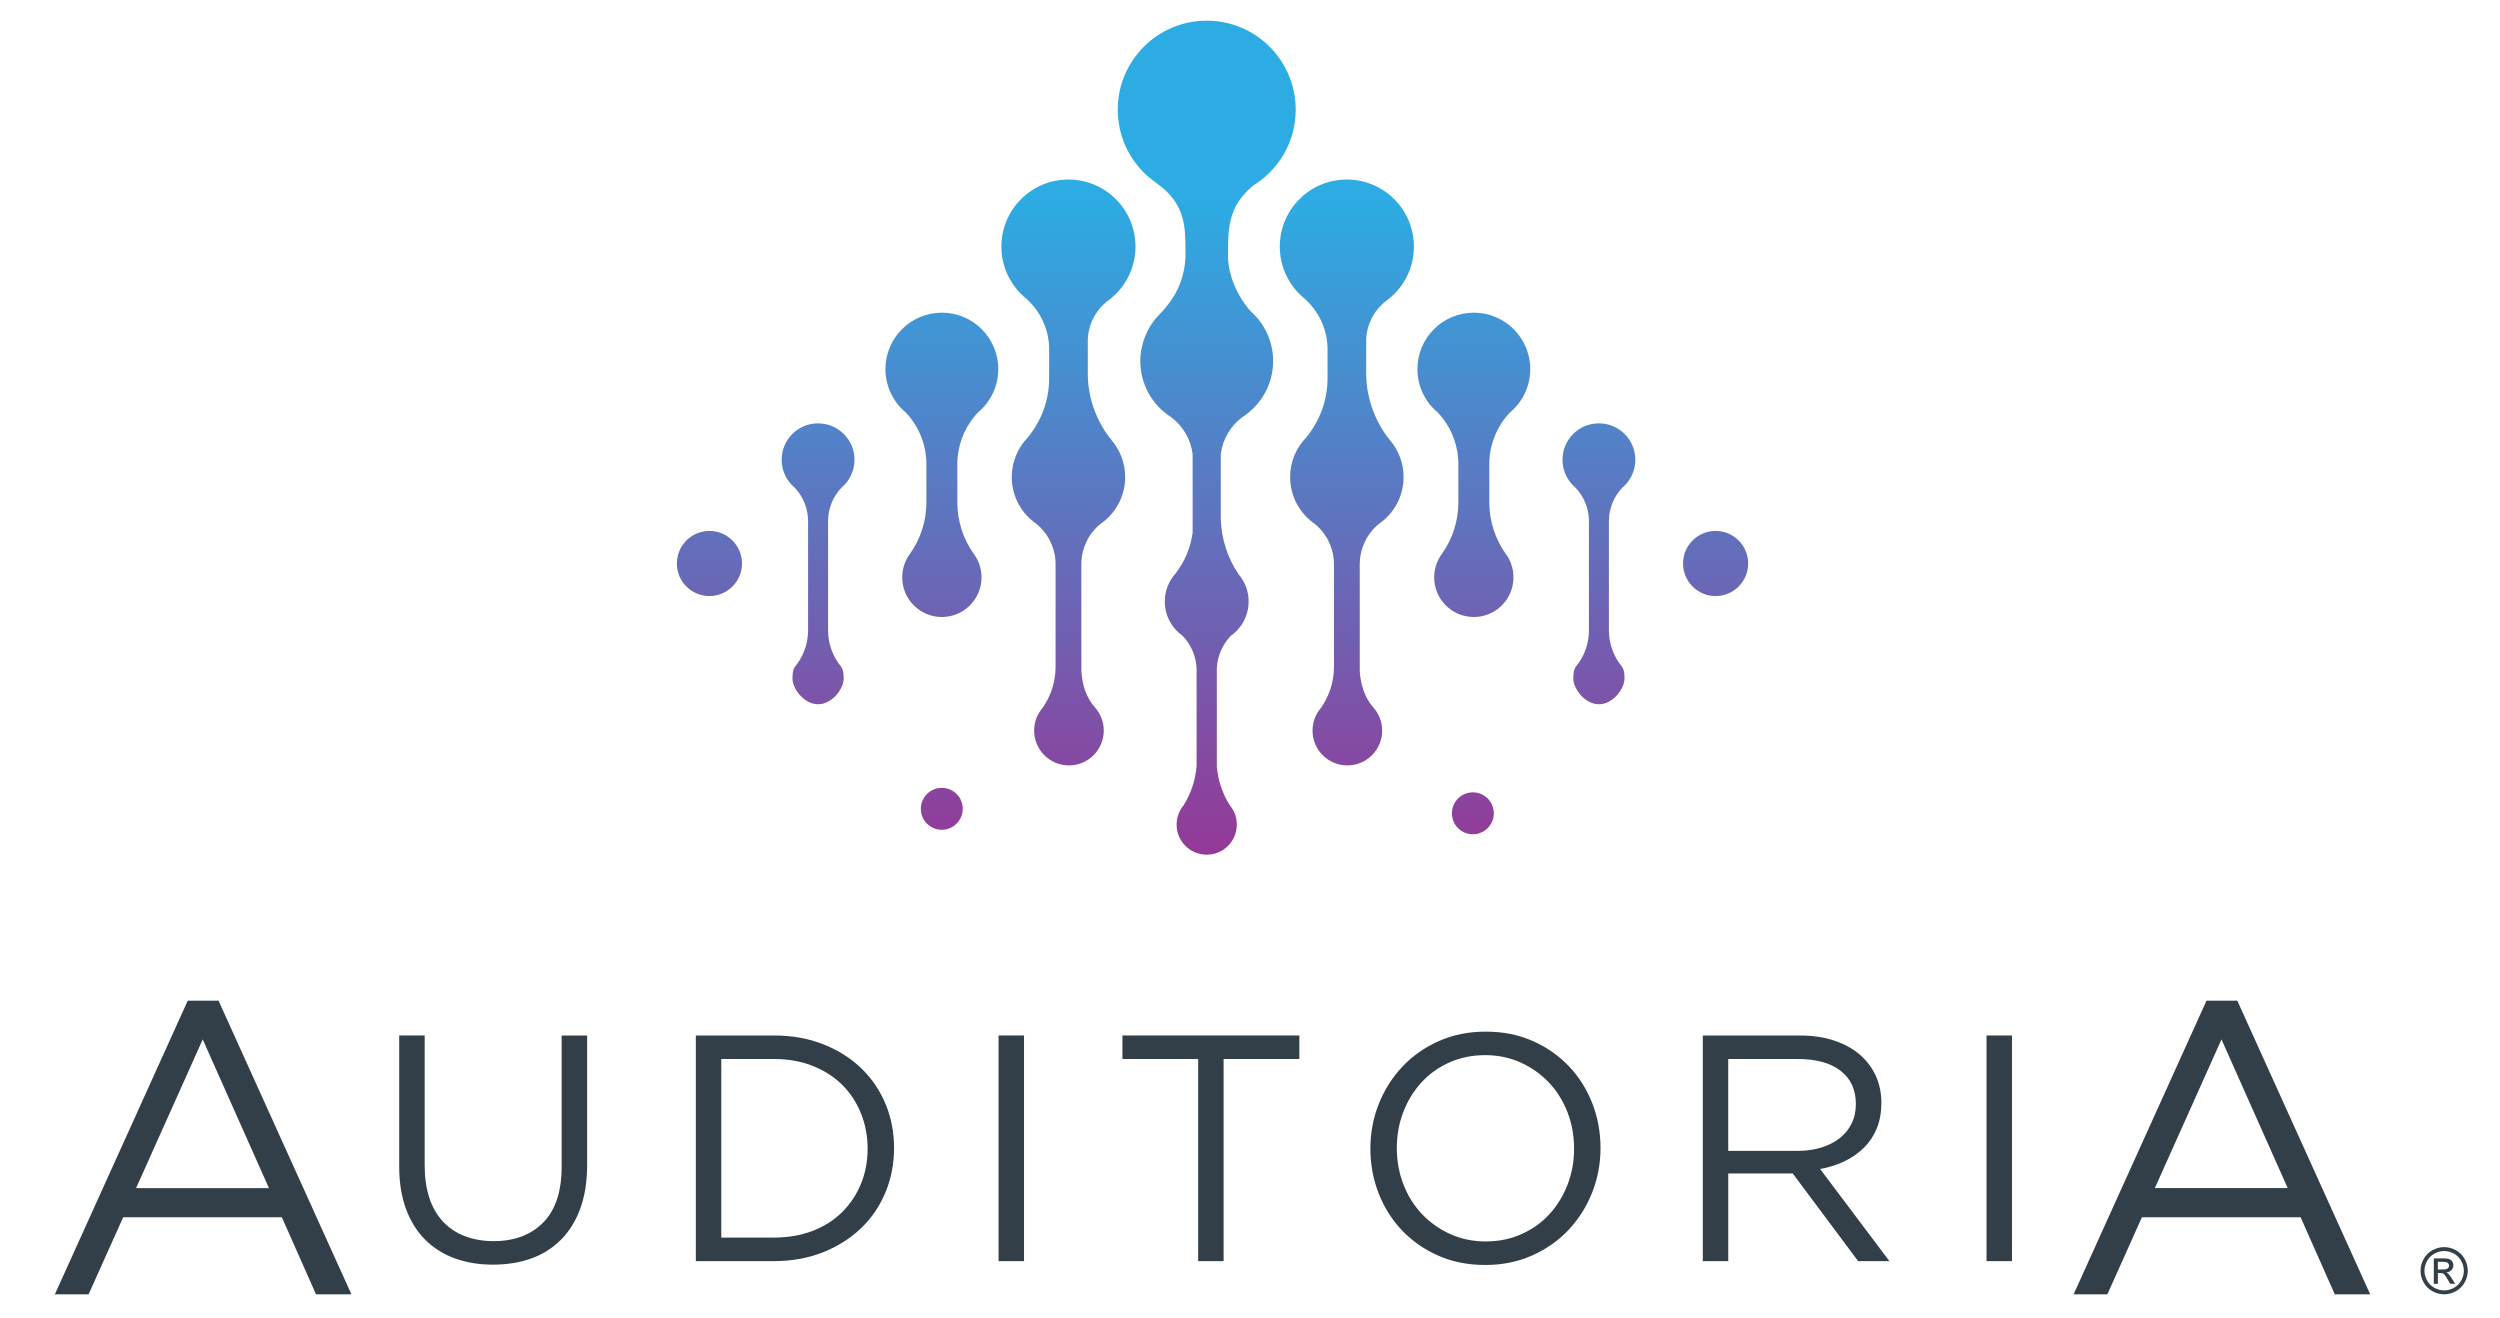 <?xml version="1.0" encoding="UTF-8"?>
<svg id="Layer_1" data-name="Layer 1" xmlns="http://www.w3.org/2000/svg" xmlns:xlink="http://www.w3.org/1999/xlink" viewBox="0 0 1721.45 907.34">
  <defs>
    <style>
      .cls-1 {
        fill: url(#GradientFill_1);
      }

      .cls-1, .cls-2 {
        fill-rule: evenodd;
      }

      .cls-1, .cls-2, .cls-3 {
        stroke-width: 0px;
      }

      .cls-2, .cls-3 {
        fill: #323e48;
      }
    </style>
    <linearGradient id="GradientFill_1" data-name="GradientFill 1" x1="834.91" y1="134.81" x2="834.93" y2="644.62" gradientUnits="userSpaceOnUse">
      <stop offset="0" stop-color="#2cace3"/>
      <stop offset="1" stop-color="#a12a8e"/>
    </linearGradient>
  </defs>
  <path class="cls-1" d="m1025.51,318.41c.33-12.86,5.41-25.12,14.22-34.42,8.54-7.12,13.97-17.84,13.97-29.84,0-21.45-17.39-38.85-38.85-38.85s-38.85,17.4-38.85,38.85c0,11.99,5.43,22.71,13.97,29.84,8.81,9.3,13.89,21.56,14.22,34.42v28.09c-.11,12.37-3.98,24.43-11.11,34.57h0c-3.47,4.58-5.54,10.29-5.54,16.49,0,15.08,12.23,27.3,27.3,27.3s27.3-12.22,27.3-27.3c0-6.19-2.06-11.91-5.53-16.48h0c-7.12-10.14-10.99-22.2-11.11-34.57v-28.09h0Zm155.82,92.02c-12.38,0-22.42-10.04-22.42-22.42s10.04-22.42,22.42-22.42,22.42,10.04,22.42,22.42-10.04,22.42-22.42,22.42h0Zm-283.3-205.05l-.22-.18c9.88,8.5,15.75,20.68,16.3,33.61v22.76c-.25,14.69-5.57,28.84-15.05,40.06l.3-.31c-6.81,7.03-11,16.61-11,27.18,0,13.54,6.88,25.48,17.35,32.48l-.37-.25c8.13,6.62,12.98,16.5,13.2,27.03v72.04c-.14,9.87-3.23,19.45-8.86,27.52-3.68,4.21-5.9,9.72-5.9,15.76,0,13.24,10.73,23.97,23.97,23.97s23.97-10.73,23.97-23.97c0-6.14-2.31-11.74-6.11-15.99-6-6.68-8.76-16.01-9.31-24.9v-74.43c.23-10.53,5.08-20.41,13.2-27.03l-.37.25c10.46-7.01,17.35-18.94,17.35-32.48,0-9.58-3.44-18.35-9.16-25.14-10.39-12.72-16.21-28.52-16.58-44.89v-24.53c.33-10.54,5.41-20.41,13.85-26.82l-.59.42c11.85-8.36,19.58-22.14,19.58-37.75,0-25.5-20.67-46.17-46.17-46.17s-46.17,20.67-46.17,46.17c0,14.33,6.53,27.14,16.78,35.6h0Zm-35.08-77.63l-.75.45c17.96-10.68,29.99-30.28,29.99-52.69,0-33.84-27.43-61.27-61.26-61.27s-61.27,27.43-61.27,61.27c0,17.51,7.35,33.31,19.13,44.47,5.8,5.5,11.92,8.46,17.3,14.81,9.02,10.65,10.18,21.52,10.18,35.37,0,6.46.24,9.26-1.01,15.65-2.31,11.84-7.79,21.41-17.31,31.15-8.09,8.28-12.76,20.18-12.76,31.69,0,16.03,8.26,30.15,20.76,38.31,8.57,6.14,14.04,15.55,15.27,25.8v53.95c-1.35,10.29-5.43,20.11-11.94,28.38l.27-.3c-4.66,5.12-7.5,11.93-7.5,19.4,0,9.77,4.85,18.4,12.28,23.62,5.8,6.06,9.19,13.98,9.62,22.28v67.35c-.75,9.61-3.82,18.91-8.97,27.1l.22-.26c-3.12,3.63-5.02,8.36-5.02,13.52,0,11.45,9.28,20.73,20.73,20.73s20.73-9.28,20.73-20.73c0-5.12-1.86-9.81-4.93-13.42-5.02-8.04-8.04-17.15-8.83-26.55v-67.74c.43-8.3,3.81-16.22,9.61-22.28l-.4.27c7.65-5.19,12.68-13.96,12.68-23.9,0-7.19-2.63-13.76-6.97-18.81l.15.18c-7.79-11.42-12.07-24.84-12.35-38.62v-44.19c1.24-10.25,6.71-19.66,15.27-25.8,12.5-8.16,20.77-22.27,20.77-38.31,0-13.52-5.87-25.67-15.19-34.04,0,0-14.37-14.55-15.89-36.32,0-20.54-.45-35.7,17.38-50.55h0Zm-156.64,77.63c-10.25-8.47-16.78-21.27-16.78-35.6,0-25.5,20.67-46.17,46.17-46.17s46.17,20.67,46.17,46.17c0,15.61-7.74,29.39-19.58,37.75l.59-.42c-8.45,6.41-13.52,16.28-13.85,26.82v24.53c.37,16.37,6.19,32.17,16.58,44.89,5.72,6.79,9.16,15.56,9.16,25.14,0,13.54-6.89,25.47-17.35,32.48l.37-.25c-8.13,6.62-12.98,16.5-13.2,27.03v74.43c.55,8.9,3.31,18.22,9.32,24.9,3.8,4.24,6.11,9.85,6.11,15.99,0,13.24-10.73,23.97-23.97,23.97s-23.97-10.73-23.97-23.97c0-6.03,2.22-11.54,5.91-15.76,5.62-8.07,8.72-17.66,8.85-27.52v-72.04c-.23-10.53-5.08-20.41-13.2-27.03l.37.25c-10.47-7.01-17.35-18.94-17.35-32.48,0-10.57,4.19-20.15,11-27.18l-.3.31c9.47-11.22,14.79-25.37,15.05-40.06v-22.76c-.55-12.92-6.42-25.11-16.3-33.61l.22.18h0Zm-136.12,152.69c.21-8.3,3.5-16.22,9.18-22.22,5.51-4.6,9.02-11.52,9.02-19.26,0-13.85-11.23-25.08-25.08-25.08s-25.08,11.23-25.08,25.08c0,7.74,3.51,14.66,9.02,19.26,5.68,6,8.97,13.92,9.18,22.22v76.29c-.07,7.99-2.57,15.77-7.17,22.32h0c-2.24,2.96-3.57,3.78-3.57,10.64s7.89,17.62,17.63,17.62,17.62-10.76,17.62-17.62-1.33-7.68-3.57-10.64h0c-4.6-6.55-7.1-14.33-7.17-22.32v-76.29h0Zm-81.69,52.36c-12.38,0-22.42-10.04-22.42-22.42s10.04-22.42,22.42-22.42,22.42,10.04,22.42,22.42-10.04,22.42-22.42,22.42h0Zm170.7-92.02c.33-12.86,5.42-25.12,14.22-34.42,8.54-7.12,13.97-17.84,13.97-29.84,0-21.45-17.39-38.85-38.84-38.85s-38.85,17.4-38.85,38.85c0,11.99,5.43,22.71,13.97,29.84,8.8,9.3,13.89,21.56,14.22,34.42v28.09c-.11,12.37-3.98,24.43-11.11,34.57h0c-3.47,4.58-5.53,10.29-5.53,16.49,0,15.08,12.22,27.3,27.3,27.3s27.3-12.22,27.3-27.3c0-6.19-2.06-11.91-5.54-16.48h0c-7.12-10.14-10.99-22.2-11.11-34.57v-28.09h0Zm-10.7,252.95c-7.97,0-14.43-6.46-14.43-14.43s6.46-14.43,14.43-14.43,14.43,6.46,14.43,14.43-6.46,14.43-14.43,14.43h0Zm459.36-213.29c.21-8.3,3.5-16.22,9.18-22.22,5.51-4.6,9.02-11.52,9.02-19.26,0-13.85-11.23-25.08-25.08-25.08s-25.08,11.23-25.08,25.08c0,7.74,3.51,14.66,9.02,19.26,5.68,6,8.97,13.92,9.18,22.22v76.29c-.07,7.99-2.57,15.77-7.17,22.32h0c-2.24,2.96-3.57,3.78-3.57,10.64s7.89,17.62,17.62,17.62,17.62-10.76,17.62-17.62-1.33-7.68-3.57-10.64h0c-4.6-6.55-7.1-14.33-7.17-22.32v-76.29h0Zm-93.68,216.39c-7.97,0-14.43-6.46-14.43-14.43s6.46-14.43,14.43-14.43,14.43,6.46,14.43,14.43-6.46,14.43-14.43,14.43Z"/>
  <g>
    <path class="cls-2" d="m1367.88,713.02v155.35h17.53v-155.35h-17.53Zm172.69-23.98h-21.22l-91.49,202.19h23.23l23.8-53.06h109.27l23.52,53.06h24.38l-91.49-202.19h0Zm34.7,129.06h-91.49l45.89-102.39,45.6,102.39h0ZM150.49,689.05h-21.22l-91.49,202.19h23.23l23.8-53.06h109.27l23.52,53.06h24.38l-91.49-202.19h0Zm34.7,129.06h-91.49l45.89-102.39,45.6,102.39h0Zm219.08-105.08h-17.53v90.33c0,17.01-4.22,29.81-12.65,38.39-8.43,8.58-19.83,12.87-34.18,12.87s-26.59-4.51-34.95-13.54c-8.36-9.03-12.54-21.97-12.54-38.84v-89.22h-17.53v90.33c0,10.95,1.55,20.64,4.66,29.07,3.11,8.43,7.51,15.5,13.21,21.19,5.7,5.7,12.5,9.99,20.42,12.87,7.92,2.89,16.68,4.33,26.3,4.33s18.6-1.44,26.52-4.33c7.91-2.88,14.72-7.21,20.42-12.98,5.7-5.77,10.1-12.95,13.21-21.53,3.11-8.58,4.66-18.57,4.66-29.96v-88.99h0Zm211.35,77.45c0-10.95-2-21.16-5.99-30.63-4-9.47-9.65-17.68-16.98-24.63-7.32-6.95-16.05-12.39-26.19-16.31-10.13-3.92-21.27-5.88-33.4-5.88h-53.93v155.35h53.93c12.13,0,23.27-2,33.4-5.99,10.14-4,18.87-9.47,26.19-16.42,7.32-6.95,12.98-15.2,16.98-24.74,3.99-9.54,5.99-19.79,5.99-30.74h0Zm-18.2.44c0,8.73-1.52,16.79-4.55,24.19-3.03,7.4-7.32,13.87-12.87,19.42-5.55,5.55-12.32,9.88-20.31,12.98-7.99,3.11-16.87,4.66-26.63,4.66h-36.4v-122.95h36.4c9.76,0,18.64,1.59,26.63,4.77,7.99,3.18,14.76,7.55,20.31,13.09,5.55,5.55,9.84,12.1,12.87,19.64,3.03,7.55,4.55,15.61,4.55,24.19h0Zm90.17-77.9v155.35h17.53v-155.35h-17.53Zm154.98,16.2h52.15v-16.2h-121.84v16.2h52.15v139.15h17.53v-139.15h0Zm259.51,61.25c0-10.8-1.89-21.05-5.66-30.74-3.77-9.69-9.14-18.2-16.09-25.52-6.95-7.32-15.28-13.13-24.97-17.42-9.69-4.29-20.45-6.43-32.29-6.43s-22.64,2.18-32.4,6.55c-9.77,4.36-18.13,10.24-25.08,17.64-6.95,7.4-12.35,15.94-16.2,25.63-3.85,9.69-5.77,19.94-5.77,30.74s1.89,21.05,5.66,30.74c3.77,9.69,9.14,18.2,16.09,25.52,6.95,7.32,15.28,13.13,24.97,17.42,9.69,4.29,20.45,6.43,32.29,6.43s22.64-2.18,32.4-6.55c9.77-4.36,18.12-10.25,25.08-17.64,6.95-7.4,12.35-15.94,16.2-25.63,3.85-9.69,5.77-19.94,5.77-30.74h0Zm-18.2.44c0,8.88-1.52,17.2-4.55,24.97-3.03,7.77-7.21,14.54-12.54,20.31-5.33,5.77-11.72,10.32-19.2,13.65-7.47,3.33-15.65,4.99-24.52,4.99s-17.05-1.7-24.52-5.1c-7.47-3.4-13.94-7.99-19.42-13.76-5.47-5.77-9.73-12.58-12.76-20.42-3.03-7.84-4.55-16.2-4.55-25.08s1.52-17.2,4.55-24.97c3.03-7.77,7.21-14.54,12.54-20.31,5.33-5.77,11.72-10.32,19.2-13.65s15.65-4.99,24.52-4.99,17.05,1.7,24.52,5.11c7.47,3.4,13.94,7.99,19.42,13.76,5.47,5.77,9.73,12.58,12.76,20.42,3.03,7.84,4.55,16.2,4.55,25.08h0Zm217.12,77.46l-47.72-63.44c6.07-1.04,11.69-2.81,16.87-5.32,5.18-2.51,9.65-5.66,13.43-9.43,3.77-3.77,6.7-8.21,8.77-13.31,2.07-5.11,3.11-10.91,3.11-17.42,0-6.95-1.33-13.32-4-19.01-2.66-5.7-6.44-10.58-11.32-14.65-4.88-4.07-10.76-7.21-17.64-9.43-6.88-2.22-14.61-3.33-23.19-3.33h-66.8v155.35h17.53v-60.37h44.39l45.05,60.37h21.53Zm-23.08-108.19c0,5.03-1,9.58-3,13.58-2,4.03-4.77,7.4-8.36,10.13-3.55,2.74-7.77,4.88-12.69,6.36-4.88,1.48-10.21,2.22-16.02,2.22h-47.83v-63.25h48.05c12.61,0,22.41,2.7,29.37,8.14,6.99,5.4,10.47,13.02,10.47,22.82Z"/>
    <path class="cls-3" d="m1683,858.74c2.73,0,5.39.7,7.99,2.1,2.6,1.4,4.62,3.4,6.07,6.01,1.45,2.61,2.18,5.32,2.18,8.15s-.71,5.49-2.14,8.08c-1.43,2.58-3.43,4.59-6.01,6.02-2.58,1.43-5.27,2.14-8.09,2.14s-5.51-.71-8.09-2.14c-2.58-1.43-4.58-3.44-6.02-6.02-1.44-2.59-2.15-5.28-2.15-8.08s.73-5.55,2.19-8.15c1.46-2.61,3.49-4.61,6.08-6.01,2.6-1.4,5.26-2.1,7.99-2.1Zm0,2.69c-2.28,0-4.51.59-6.67,1.76-2.16,1.17-3.85,2.84-5.07,5.02-1.22,2.18-1.83,4.44-1.83,6.79s.6,4.58,1.8,6.73c1.2,2.15,2.87,3.82,5.03,5.02,2.15,1.2,4.4,1.8,6.74,1.8s4.59-.6,6.74-1.8c2.15-1.2,3.83-2.87,5.02-5.02s1.79-4.39,1.79-6.73-.61-4.62-1.82-6.79-2.9-3.85-5.07-5.02c-2.17-1.17-4.39-1.76-6.65-1.76Zm-7.13,22.55v-17.49h6.01c2.05,0,3.54.16,4.46.49.92.32,1.65.89,2.2,1.69.55.8.82,1.66.82,2.56,0,1.28-.46,2.39-1.37,3.34s-2.12,1.48-3.63,1.59c.62.26,1.11.57,1.49.93.7.69,1.56,1.85,2.58,3.47l2.13,3.42h-3.45l-1.55-2.76c-1.22-2.17-2.21-3.53-2.95-4.07-.52-.4-1.27-.6-2.26-.6h-1.66v7.43h-2.82Zm2.82-9.84h3.42c1.64,0,2.75-.24,3.35-.73.6-.49.89-1.13.89-1.94,0-.52-.14-.98-.43-1.39-.29-.41-.69-.71-1.2-.91s-1.45-.3-2.83-.3h-3.21v5.28Z"/>
  </g>
</svg>